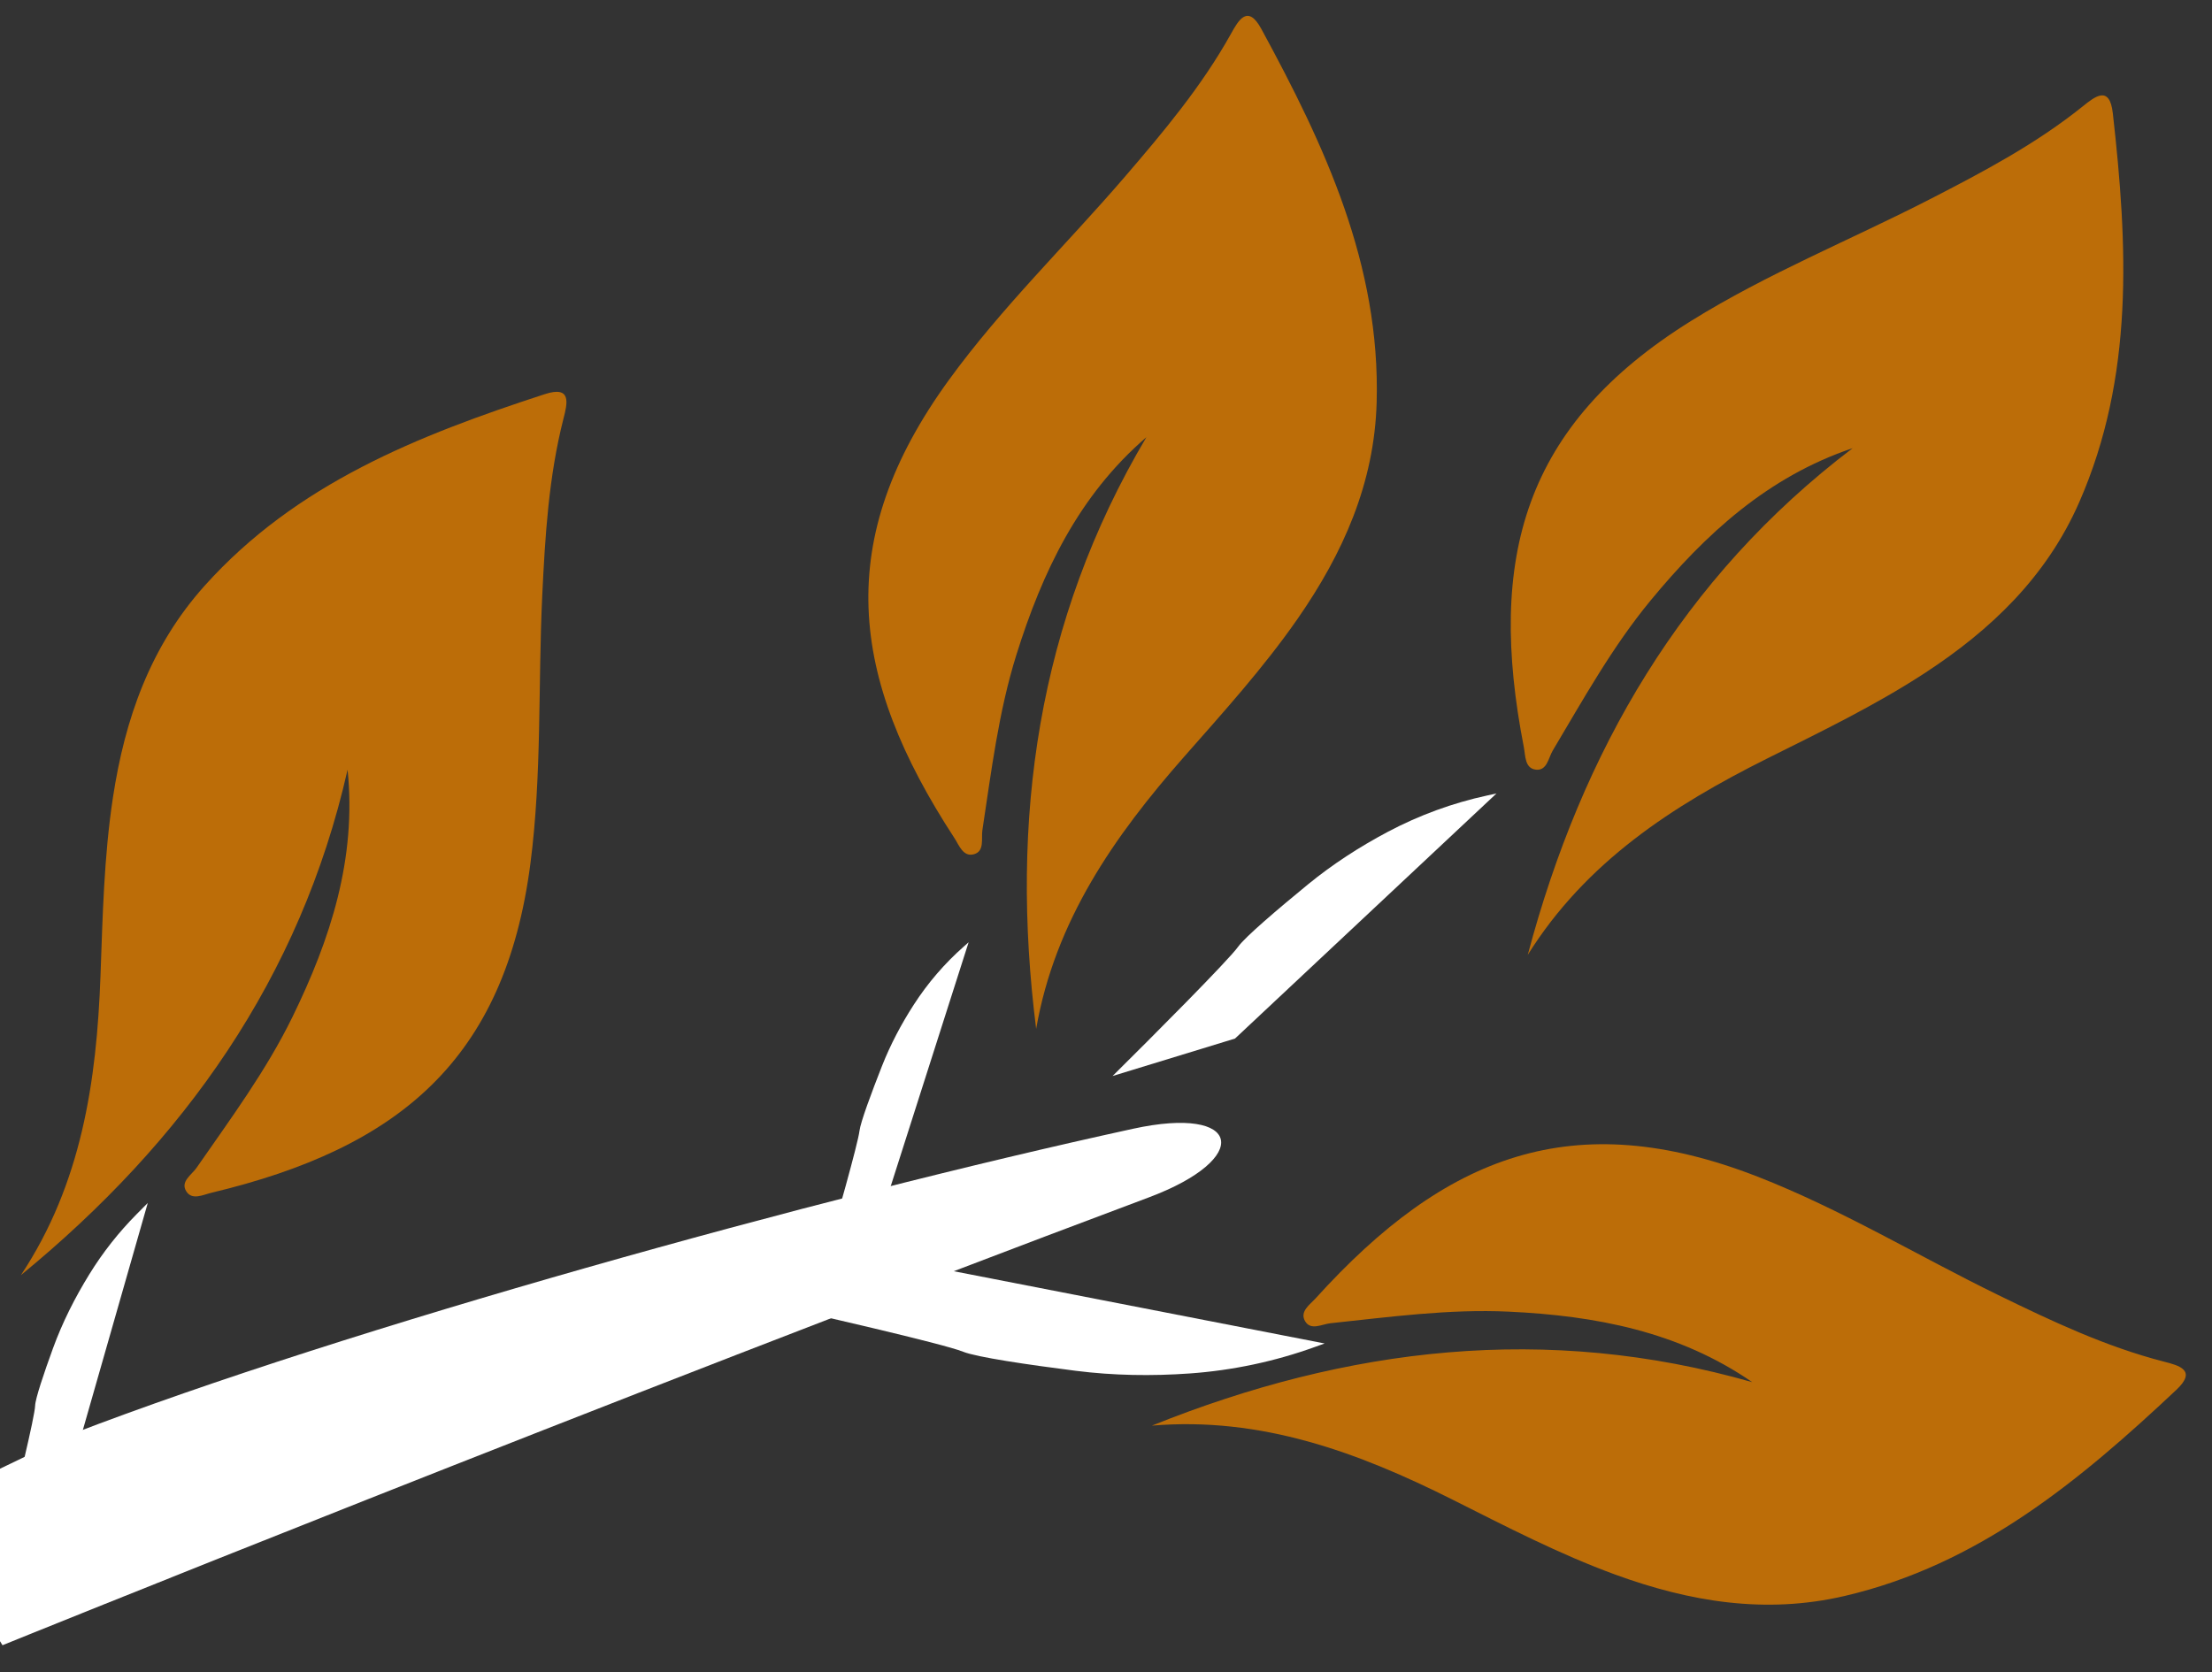<svg width="205" height="155" viewBox="0 0 205 155" fill="none" xmlns="http://www.w3.org/2000/svg">
<rect x="0" y="0" width="205" height="155" fill="#333333" stroke="none"/>
<g clip-path="url(#clip0_3001_13)">
<path d="M106.753 132.143C124.871 124.858 143.34 122.663 162.392 128.114C155.574 123.41 147.848 121.955 139.83 121.578C134.282 121.318 128.794 122.073 123.304 122.652C122.519 122.736 121.483 123.359 120.954 122.468C120.419 121.564 121.408 120.918 121.94 120.331C133.946 107.07 145.831 102.419 162.874 109.061C170.624 112.082 177.738 116.402 185.189 120.039C190.166 122.465 195.15 124.823 200.545 126.211C201.914 126.564 203.652 126.993 201.696 128.827C192.73 137.253 183.367 145.039 170.952 147.933C163.629 149.641 156.609 148.476 149.687 145.948C144.481 144.045 139.57 141.49 134.629 139.01C125.877 134.62 116.895 131.292 106.762 132.142L106.753 132.143Z" fill="#BC6D08"/>
<path d="M141.586 88.508C146.608 69.637 155.914 53.534 171.693 41.544C163.842 44.185 158.048 49.5 152.942 55.694C149.411 59.981 146.728 64.827 143.902 69.57C143.499 70.249 143.377 71.452 142.347 71.342C141.303 71.228 141.378 70.05 141.227 69.272C137.801 51.714 141.197 39.412 156.726 29.745C163.787 25.349 171.508 22.241 178.883 18.453C183.808 15.922 188.682 13.344 193.025 9.855C194.128 8.971 195.512 7.836 195.809 10.501C197.184 22.728 197.81 34.89 192.69 46.564C189.67 53.451 184.532 58.374 178.361 62.401C173.718 65.429 168.73 67.831 163.785 70.302C155.026 74.679 146.981 79.878 141.591 88.501L141.586 88.508Z" fill="#BC6D08"/>
<path d="M96.027 95.369C93.576 75.995 96.136 57.574 106.242 40.527C99.962 45.928 96.595 53.033 94.196 60.694C92.538 65.994 91.876 71.494 91.043 76.951C90.926 77.732 91.266 78.892 90.27 79.178C89.26 79.466 88.886 78.346 88.453 77.683C78.67 62.705 77.186 50.03 87.934 35.228C92.822 28.498 98.804 22.712 104.212 16.427C107.822 12.229 111.367 8.006 114.078 3.139C114.766 1.904 115.622 0.332 116.9 2.689C122.776 13.499 127.933 24.531 127.584 37.273C127.378 44.791 124.471 51.286 120.27 57.339C117.108 61.892 113.391 65.995 109.739 70.145C103.273 77.498 97.776 85.342 96.028 95.36L96.027 95.369Z" fill="#BC6D08"/>
<path d="M1.935 118.198C17.032 105.812 27.835 90.672 32.213 71.345C33.061 79.585 30.623 87.059 27.099 94.272C24.66 99.261 21.36 103.711 18.214 108.247C17.763 108.895 16.718 109.504 17.245 110.396C17.781 111.299 18.823 110.743 19.593 110.559C36.993 106.405 46.784 98.219 49.152 80.081C50.228 71.833 49.86 63.519 50.252 55.236C50.517 49.706 50.845 44.202 52.221 38.803C52.57 37.434 53.029 35.703 50.481 36.537C38.782 40.349 27.453 44.817 18.948 54.312C13.93 59.913 11.577 66.629 10.468 73.913C9.634 79.393 9.514 84.928 9.313 90.453C8.956 100.238 7.556 109.713 1.94 118.191L1.935 118.198Z" fill="#BC6D08"/>
<path d="M106.465 110.99C55.433 130.118 0.231 152.499 0.231 152.499C-5.2 143.752 -2.541 147.869 -7.5 139.754L6.718 132.9C32.111 123.133 75.559 111.053 105.01 104.626C115.093 102.425 116.129 107.368 106.465 110.99Z" fill="white"/>
<path d="M122.76 124.528L83.193 116.818L69.507 120.493C75.336 121.787 87.445 124.56 89.259 125.294C90.502 125.798 95.319 126.505 99.667 127.057C103.183 127.504 106.735 127.559 110.27 127.307C114.234 127.024 118.14 126.196 121.878 124.846L122.76 124.528Z" fill="white"/>
<path d="M89.769 87.339L82.376 110.489L76.466 116.658C77.471 113.202 79.516 105.997 79.653 104.826C79.747 104.022 80.77 101.271 81.738 98.813C82.521 96.825 83.522 94.931 84.68 93.136C85.978 91.122 87.548 89.297 89.346 87.713L89.769 87.339Z" fill="white"/>
<path d="M138.688 73.547L114.456 96.265L103.109 99.737C106.604 96.28 113.827 89.042 114.759 87.737C115.394 86.848 118.417 84.27 121.203 81.988C123.504 80.104 126.007 78.486 128.634 77.094C131.533 75.56 134.628 74.429 137.833 73.733L138.688 73.547Z" fill="white"/>
<path d="M13.695 111.504L7.249 134.048L0.687 141.586C1.529 138.259 3.22 131.342 3.255 130.293C3.277 129.631 4.078 127.261 4.914 124.966C5.788 122.568 6.942 120.284 8.282 118.111C9.529 116.089 11.004 114.216 12.678 112.529L13.695 111.504Z" fill="white"/>
</g>
<defs>
<clipPath id="clip0_3001_13">
<rect width="205" height="155" fill="white"/>
</clipPath>
</defs>
</svg>
